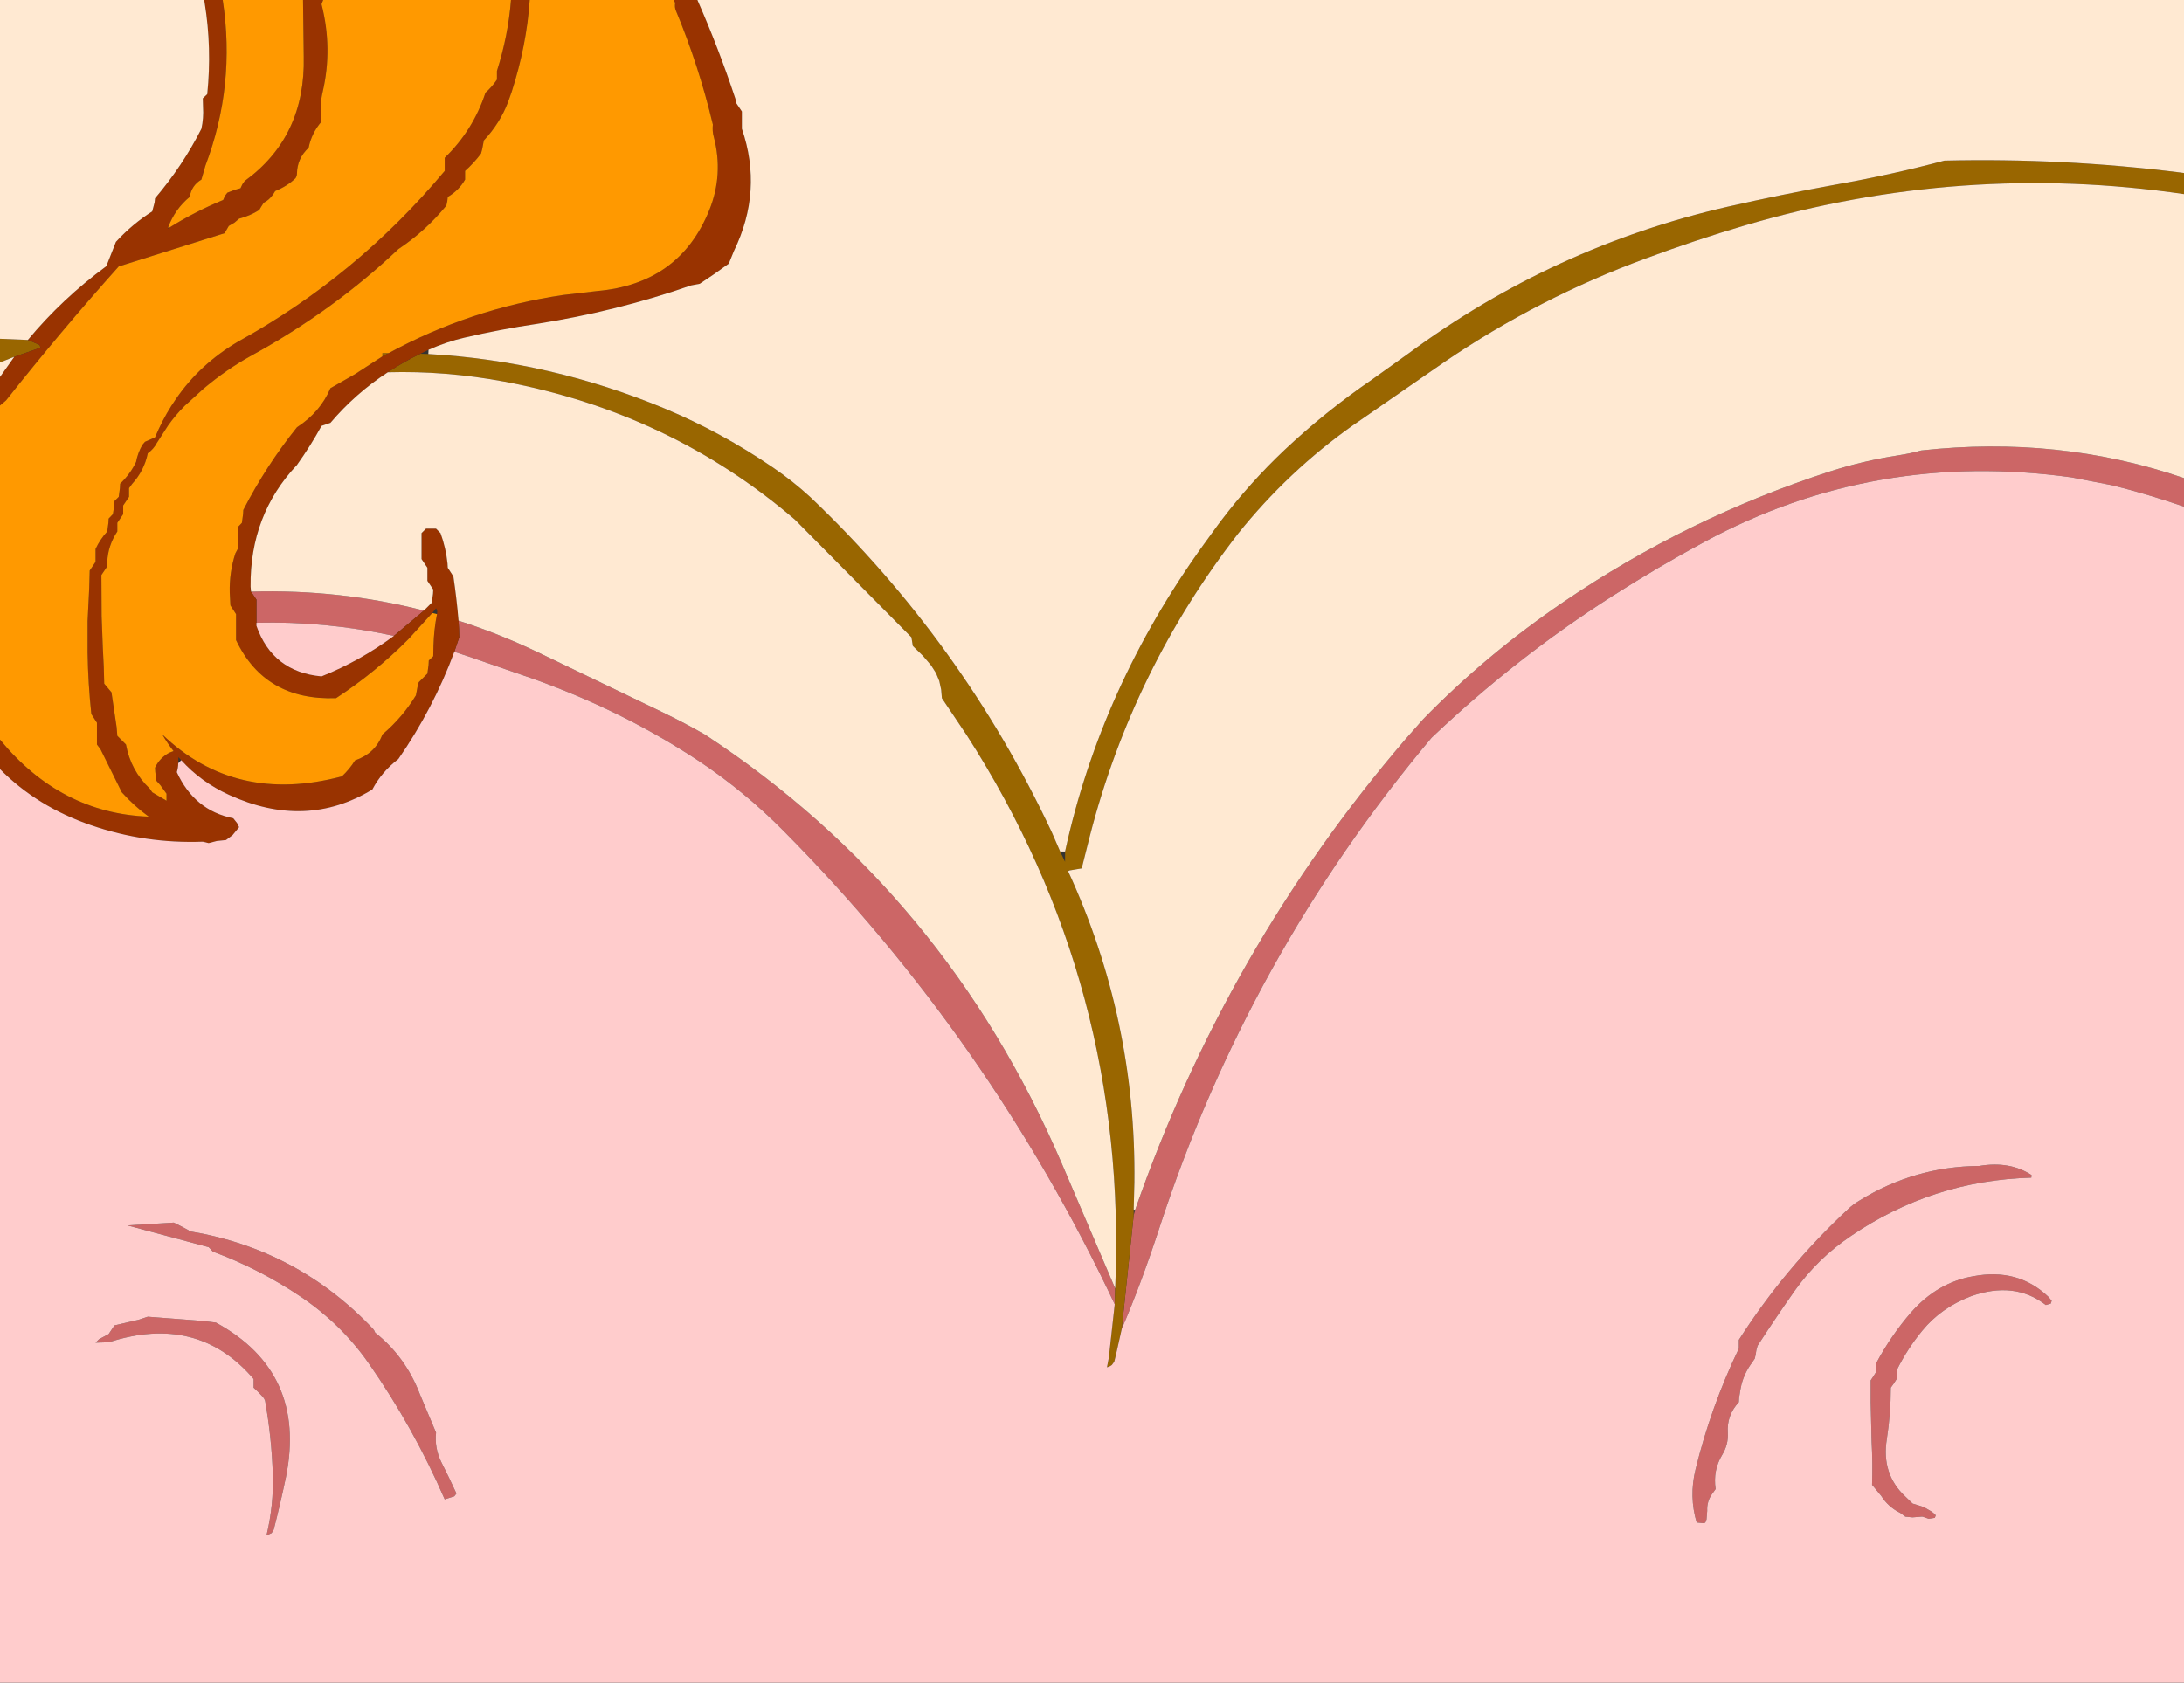 <?xml version="1.0" encoding="UTF-8" standalone="no"?>
<svg xmlns:xlink="http://www.w3.org/1999/xlink" height="359.35px" width="466.3px" xmlns="http://www.w3.org/2000/svg">
  <rect width="100%" height="100%" fill="#333333" stroke="none"/>
  <g transform="matrix(1.0, 0.0, 0.0, 1.0, 229.3, 177.15)">
    <path d="M13.05 81.25 Q32.5 25.4 70.75 -19.25 L74.55 -23.55 Q88.1 -37.45 104.6 -48.65 130.9 -66.55 161.35 -76.45 168.5 -78.75 175.95 -79.9 178.8 -80.35 180.9 -80.95 210.3 -84.2 237.0 -75.05 L237.0 -68.95 Q229.5 -71.55 221.75 -73.5 L213.0 -75.2 Q170.9 -81.05 134.65 -61.45 124.55 -56.0 114.95 -49.85 94.4 -36.75 76.35 -19.6 37.15 27.1 18.25 85.05 14.3 97.15 10.2 106.65 L12.75 82.4 13.05 81.25 M8.8 98.0 L8.7 101.4 Q-18.05 44.65 -61.95 0.35 -70.3 -8.1 -80.05 -14.6 -96.45 -25.45 -115.8 -32.3 L-129.4 -37.0 -132.3 -37.95 -131.25 -41.05 -131.3 -42.9 -131.4 -44.6 Q-122.8 -41.85 -114.45 -37.85 L-87.65 -24.95 Q-83.1 -22.75 -78.75 -20.25 -27.35 13.55 -2.55 71.45 L8.8 98.0 M167.7 79.25 Q179.5 71.95 193.3 71.85 199.8 70.75 204.45 73.8 L204.4 74.35 Q183.3 74.95 165.9 86.8 158.8 91.6 153.95 98.4 149.9 104.15 145.95 110.25 L145.7 111.15 145.55 112.1 145.35 113.0 144.7 113.95 Q143.15 116.05 142.5 118.6 L142.3 119.55 142.0 121.4 141.95 122.3 Q139.35 125.1 139.6 128.8 139.75 131.35 138.4 133.55 136.4 136.85 137.0 140.85 L136.35 141.75 Q135.1 143.4 135.2 145.5 L135.05 147.35 134.8 148.0 134.5 148.15 132.95 148.0 Q131.3 142.45 132.7 136.7 135.95 123.35 141.95 110.85 L141.95 109.9 141.95 109.0 Q151.8 93.6 165.3 81.05 166.35 80.05 167.7 79.25 M207.5 101.55 Q200.8 96.35 191.45 99.7 185.1 102.15 181.1 107.05 177.9 110.95 175.65 115.5 L175.65 116.4 175.65 117.35 175.05 118.3 174.4 119.2 Q174.4 124.75 173.55 130.2 172.35 137.65 177.5 142.45 L179.05 143.95 181.45 144.7 183.0 145.6 Q183.55 145.95 184.0 146.45 L183.8 147.0 182.5 147.2 181.2 146.75 180.9 146.75 179.05 146.9 177.5 146.75 176.5 146.0 Q173.85 144.7 172.35 142.3 L170.4 139.95 Q170.55 135.25 170.3 130.65 L170.1 122.3 170.1 117.65 170.7 116.75 171.3 115.8 171.3 114.85 171.3 113.95 Q174.45 108.05 178.75 103.1 184.4 96.7 192.05 95.4 201.55 93.6 208.05 99.8 L208.75 100.65 208.55 101.25 207.5 101.55 M-175.7 -50.8 Q-156.75 -51.35 -138.8 -46.75 L-145.2 -41.35 Q-159.95 -44.55 -174.55 -44.15 L-174.55 -49.1 -175.7 -50.8 M-149.2 107.45 Q-142.7 112.6 -139.65 120.6 L-136.2 128.8 Q-136.55 132.05 -135.1 135.05 -133.4 138.4 -131.85 141.8 L-132.3 142.4 -134.35 143.05 Q-141.05 127.65 -150.65 113.9 -156.45 105.65 -164.9 99.9 -173.75 93.9 -183.85 90.15 L-184.45 89.5 -184.75 89.2 -202.1 84.55 -192.2 83.95 Q-190.65 84.7 -189.1 85.55 L-188.8 85.8 Q-165.75 89.65 -149.65 106.65 -149.35 107.0 -149.2 107.45 M-173.15 121.2 L-174.2 120.1 -175.15 119.2 -175.15 118.3 -175.15 117.35 Q-187.1 103.35 -206.05 109.5 L-208.9 109.6 -208.15 108.85 -206.1 107.75 -205.5 106.85 -204.85 105.9 -199.7 104.7 -197.75 104.05 -186.0 104.95 -183.2 105.3 Q-163.75 115.9 -168.25 138.3 -169.4 143.85 -170.85 149.5 L-171.3 150.25 -172.4 150.75 Q-170.85 144.3 -171.05 137.75 -171.3 129.85 -172.7 122.0 -172.85 121.55 -173.15 121.2" fill="#cc6666" fill-rule="evenodd" stroke="none"/>
    <path d="M237.0 -135.7 Q189.5 -142.65 143.2 -129.0 132.55 -125.85 122.2 -122.0 99.3 -113.6 79.1 -99.85 L59.6 -86.35 Q45.75 -76.55 35.05 -63.2 12.6 -34.3 3.4 1.35 L1.65 8.3 -1.0 8.75 -1.25 8.8 -1.25 8.9 Q13.3 40.55 12.9 75.35 L12.75 81.15 12.75 82.4 10.2 106.65 8.95 112.25 8.6 113.65 8.1 114.35 Q7.65 114.7 7.05 114.85 L7.45 112.75 8.7 101.4 8.8 98.0 Q11.6 33.5 -22.9 -20.15 L-28.2 -28.05 -28.35 -29.85 -28.75 -31.7 -29.45 -33.4 -30.5 -35.05 -32.2 -37.05 -34.4 -39.2 -34.7 -41.05 -59.6 -66.2 Q-86.2 -89.0 -121.6 -95.65 -134.25 -98.0 -146.5 -97.65 -143.2 -99.85 -139.55 -101.6 L-137.85 -101.55 Q-111.85 -100.1 -87.25 -89.85 -75.2 -84.8 -64.25 -77.3 -60.0 -74.4 -56.3 -71.0 -23.8 -40.05 -4.75 0.55 L-2.95 4.7 -1.9 6.9 -1.9 4.7 Q5.75 -30.4 27.65 -60.8 L30.7 -65.0 31.45 -66.0 Q37.55 -74.05 44.95 -81.05 53.65 -89.25 63.65 -96.1 L71.4 -101.65 Q102.4 -124.5 139.55 -133.0 150.95 -135.6 162.5 -137.7 174.65 -139.85 185.85 -142.85 211.15 -143.45 236.3 -140.3 L237.0 -140.2 237.0 -135.7 M-229.3 -99.75 L-229.3 -104.8 -223.35 -104.55 -220.85 -103.5 -220.65 -102.9 -226.25 -100.95 -229.3 -99.75 M-146.3 -101.75 L-147.65 -101.05 -147.65 -101.75 -146.3 -101.75" fill="#996600" fill-rule="evenodd" stroke="none"/>
    <path d="M-139.55 -101.6 Q-143.2 -99.85 -146.5 -97.65 -153.4 -93.15 -158.75 -86.85 L-160.65 -86.2 Q-162.95 -82.0 -165.9 -77.85 -175.95 -67.2 -175.8 -51.85 L-175.8 -50.95 -175.7 -50.8 -174.55 -49.1 -174.55 -44.15 -174.55 -43.5 Q-171.1 -33.65 -160.65 -32.7 -152.4 -36.0 -145.2 -41.35 L-138.8 -46.75 -137.1 -48.45 -136.85 -50.35 -136.8 -51.25 -138.05 -53.1 -138.05 -54.95 -138.05 -55.9 -139.3 -57.75 -139.3 -63.3 -138.35 -64.25 -136.2 -64.25 -135.25 -63.3 Q-134.1 -60.15 -133.75 -56.8 L-133.7 -55.9 -132.5 -54.05 Q-131.8 -49.35 -131.4 -44.6 L-131.3 -42.9 -131.25 -41.05 -132.3 -37.95 Q-136.8 -25.8 -144.25 -15.05 -147.8 -12.35 -149.8 -8.55 -164.0 0.1 -180.4 -7.4 -186.4 -10.15 -190.6 -14.8 L-191.2 -15.45 -191.25 -14.15 Q-191.25 -13.2 -191.55 -12.25 -187.8 -4.05 -179.5 -2.4 L-178.7 -1.4 -178.25 -0.5 -179.65 1.2 -181.05 2.25 -183.0 2.45 -184.75 2.9 -186.0 2.6 Q-198.3 3.05 -209.8 -0.9 -221.35 -4.85 -229.3 -12.9 L-229.3 -19.2 Q-216.35 -3.45 -197.55 -2.75 -200.65 -5.0 -203.3 -7.95 L-207.85 -17.15 -208.6 -18.15 -208.6 -21.85 -208.6 -22.8 -209.8 -24.65 Q-210.5 -31.2 -210.6 -37.8 L-210.6 -44.5 -210.25 -51.55 -210.15 -55.3 -208.9 -57.15 -208.9 -59.0 -208.9 -59.9 Q-207.95 -61.95 -206.4 -63.65 L-206.15 -65.5 -206.1 -66.4 -205.2 -67.35 -204.9 -69.2 -204.85 -70.15 -203.95 -71.05 -203.7 -72.9 -203.65 -73.85 Q-201.45 -75.95 -200.25 -78.5 -199.9 -80.4 -198.9 -82.15 L-198.35 -82.8 -196.2 -83.75 -195.4 -85.55 Q-193.8 -89.0 -191.7 -92.0 -186.65 -99.35 -178.55 -104.15 -153.15 -118.15 -134.35 -140.65 L-134.35 -142.5 -134.35 -143.45 Q-128.3 -149.3 -125.65 -157.35 -124.25 -158.6 -123.2 -160.15 L-123.2 -161.1 -123.2 -162.0 Q-120.8 -169.55 -120.2 -177.15 L-116.2 -177.15 Q-116.85 -167.5 -120.05 -157.55 L-120.85 -155.3 Q-122.55 -150.85 -126.0 -147.15 L-126.35 -145.3 -126.6 -144.35 Q-128.1 -142.35 -130.0 -140.65 L-130.0 -139.75 -130.0 -138.8 Q-131.35 -136.45 -133.7 -135.1 L-133.8 -134.2 -134.0 -133.25 Q-138.45 -127.8 -144.25 -123.95 -158.15 -110.8 -175.55 -101.25 -181.0 -98.25 -185.95 -94.05 L-189.9 -90.45 Q-191.8 -88.55 -193.4 -86.3 L-195.85 -82.5 Q-196.5 -81.25 -197.75 -80.35 -198.5 -76.65 -201.1 -73.8 L-201.75 -72.9 -201.75 -72.0 -201.75 -71.05 -203.0 -69.2 -203.0 -68.25 -203.0 -67.35 -204.25 -65.5 -204.25 -64.55 -204.25 -63.65 Q-206.25 -60.65 -206.4 -57.15 L-206.4 -56.2 -207.65 -54.35 -207.6 -45.55 -207.35 -38.85 -207.15 -34.85 -207.05 -31.15 -205.5 -29.3 -204.4 -21.85 -204.25 -20.0 -202.4 -18.15 Q-201.4 -12.6 -197.3 -8.7 L-196.8 -7.95 -193.75 -6.15 -193.75 -6.7 -193.75 -7.65 -195.05 -9.45 -195.9 -10.4 -196.15 -12.3 -196.2 -13.2 Q-195.2 -15.3 -193.15 -16.4 L-192.25 -16.75 Q-193.55 -18.4 -194.65 -20.3 -179.05 -5.3 -156.3 -11.35 -154.65 -12.9 -153.5 -14.75 -149.15 -16.25 -147.65 -20.3 -143.4 -23.9 -140.5 -28.65 L-140.15 -30.5 -139.9 -31.45 -138.05 -33.3 -137.8 -35.15 -137.75 -36.1 -136.8 -37.0 -136.75 -39.3 Q-136.65 -42.7 -136.0 -46.0 L-135.95 -46.4 Q-135.9 -46.75 -136.2 -47.25 L-137.0 -46.25 -142.1 -40.65 Q-149.15 -33.55 -157.55 -28.05 -172.75 -27.5 -178.9 -40.45 L-178.9 -43.95 -178.9 -46.0 -180.1 -47.85 -180.25 -50.6 Q-180.35 -54.95 -179.05 -58.95 L-178.55 -59.9 -178.55 -63.65 -178.55 -64.55 -177.65 -65.5 -177.4 -67.35 -177.35 -68.25 Q-172.45 -77.75 -165.9 -85.9 -160.9 -89.15 -158.75 -94.25 L-153.5 -97.25 -147.65 -101.05 -146.3 -101.75 Q-128.95 -111.2 -109.1 -114.15 L-101.8 -115.0 Q-84.2 -116.55 -77.85 -132.3 -74.8 -139.9 -76.9 -147.9 -77.25 -149.15 -77.1 -150.55 -80.1 -163.15 -85.0 -174.9 -85.3 -175.6 -85.15 -176.55 L-85.5 -177.15 -80.4 -177.15 Q-75.85 -166.8 -72.3 -156.1 -72.15 -155.65 -72.15 -155.2 L-70.9 -153.35 -70.9 -150.55 -70.9 -149.65 Q-66.35 -136.4 -72.6 -123.55 L-73.7 -120.85 Q-76.75 -118.6 -79.9 -116.55 L-81.75 -116.2 Q-97.6 -110.65 -114.9 -107.95 -122.6 -106.8 -130.1 -105.05 -134.0 -104.15 -137.8 -102.45 L-139.55 -101.6 M-229.3 -90.55 L-229.3 -96.65 -226.25 -100.95 -220.65 -102.9 -220.85 -103.5 -223.35 -104.55 Q-216.05 -113.35 -206.6 -120.3 L-204.9 -124.6 -204.55 -125.5 Q-201.0 -129.35 -196.8 -132.0 L-196.3 -133.9 -196.2 -134.8 Q-190.3 -141.75 -186.3 -149.65 -185.8 -151.9 -185.95 -154.3 L-186.0 -156.15 -185.05 -157.05 Q-184.05 -166.95 -185.6 -176.5 L-185.7 -177.15 -181.75 -177.15 Q-178.95 -158.9 -185.45 -141.75 L-186.3 -138.8 Q-188.4 -137.55 -188.8 -135.1 -191.95 -132.5 -193.4 -128.6 L-193.5 -128.3 -193.3 -128.45 Q-187.8 -131.9 -181.65 -134.45 L-181.25 -135.35 -180.75 -136.0 -179.2 -136.6 -177.95 -136.95 -177.55 -137.8 -177.05 -138.5 Q-164.05 -147.95 -164.45 -165.1 L-164.6 -177.15 -160.3 -177.15 -160.65 -176.25 Q-158.25 -166.8 -160.4 -157.55 -161.15 -154.35 -160.65 -151.2 -162.8 -148.7 -163.4 -145.6 -165.85 -143.35 -165.9 -140.05 -165.9 -139.6 -166.2 -139.1 -167.95 -137.4 -170.55 -136.35 -171.1 -135.35 -171.9 -134.6 -172.4 -134.15 -173.0 -133.85 L-173.6 -132.9 -173.95 -132.3 Q-175.95 -131.05 -178.25 -130.45 L-179.25 -129.6 -180.45 -128.9 -181.0 -127.95 -181.35 -127.35 -203.95 -120.25 Q-216.3 -106.45 -228.0 -91.65 L-229.3 -90.55" fill="#993300" fill-rule="evenodd" stroke="none"/>
    <path d="M8.7 101.4 L7.45 112.75 7.05 114.85 Q7.65 114.7 8.1 114.35 L8.6 113.65 8.95 112.25 10.2 106.65 Q14.3 97.15 18.25 85.05 37.15 27.1 76.35 -19.6 94.4 -36.75 114.95 -49.85 124.55 -56.0 134.65 -61.45 170.9 -81.05 213.0 -75.2 L221.75 -73.5 Q229.5 -71.55 237.0 -68.95 L237.0 182.2 -229.3 182.2 -229.3 -12.9 Q-221.35 -4.85 -209.8 -0.9 -198.3 3.05 -186.0 2.6 L-184.75 2.9 -183.0 2.45 -181.05 2.25 -179.65 1.2 -178.25 -0.5 -178.7 -1.4 -179.5 -2.4 Q-187.8 -4.05 -191.55 -12.25 -191.25 -13.2 -191.25 -14.15 L-190.6 -14.8 Q-186.4 -10.15 -180.4 -7.4 -164.0 0.1 -149.8 -8.55 -147.8 -12.35 -144.25 -15.05 -136.8 -25.8 -132.3 -37.95 L-129.4 -37.0 -115.8 -32.3 Q-96.45 -25.45 -80.05 -14.6 -70.3 -8.1 -61.95 0.35 -18.05 44.65 8.7 101.4 M207.5 101.55 L208.55 101.25 208.75 100.65 208.05 99.8 Q201.55 93.6 192.05 95.4 184.4 96.7 178.75 103.1 174.45 108.05 171.3 113.95 L171.3 114.85 171.3 115.8 170.7 116.75 170.1 117.65 170.1 122.3 170.3 130.65 Q170.55 135.25 170.4 139.95 L172.35 142.3 Q173.85 144.7 176.5 146.0 L177.5 146.75 179.05 146.9 180.9 146.75 181.2 146.75 182.5 147.2 183.8 147.0 184.0 146.45 Q183.55 145.95 183.0 145.6 L181.45 144.7 179.05 143.95 177.5 142.45 Q172.35 137.65 173.55 130.2 174.4 124.75 174.4 119.2 L175.05 118.3 175.65 117.35 175.65 116.4 175.65 115.5 Q177.9 110.95 181.1 107.05 185.1 102.15 191.45 99.7 200.8 96.35 207.5 101.55 M167.7 79.25 Q166.35 80.05 165.3 81.05 151.8 93.6 141.95 109.0 L141.95 109.9 141.95 110.85 Q135.95 123.35 132.7 136.7 131.3 142.45 132.95 148.0 L134.5 148.15 134.8 148.0 135.05 147.35 135.2 145.5 Q135.1 143.4 136.35 141.75 L137.0 140.85 Q136.4 136.85 138.4 133.55 139.75 131.35 139.6 128.8 139.35 125.1 141.95 122.3 L142.0 121.4 142.3 119.55 142.5 118.6 Q143.15 116.05 144.7 113.95 L145.35 113.0 145.55 112.1 145.7 111.15 145.95 110.25 Q149.9 104.15 153.95 98.4 158.8 91.6 165.9 86.8 183.3 74.95 204.4 74.35 L204.45 73.8 Q199.8 70.75 193.3 71.85 179.5 71.95 167.7 79.25 M-145.2 -41.35 Q-152.4 -36.0 -160.65 -32.7 -171.1 -33.65 -174.55 -43.5 L-174.55 -44.15 Q-159.95 -44.55 -145.2 -41.35 M-173.15 121.2 Q-172.85 121.55 -172.7 122.0 -171.3 129.85 -171.05 137.75 -170.85 144.3 -172.4 150.75 L-171.3 150.25 -170.85 149.5 Q-169.4 143.85 -168.25 138.3 -163.75 115.9 -183.2 105.3 L-186.0 104.95 -197.75 104.05 -199.7 104.7 -204.85 105.9 -205.5 106.85 -206.1 107.75 -208.15 108.85 -208.9 109.6 -206.05 109.5 Q-187.1 103.35 -175.15 117.35 L-175.15 118.3 -175.15 119.2 -174.2 120.1 -173.15 121.2 M-149.2 107.45 Q-149.35 107.0 -149.65 106.65 -165.75 89.65 -188.8 85.8 L-189.1 85.55 Q-190.65 84.7 -192.2 83.95 L-202.1 84.55 -184.75 89.2 -184.45 89.5 -183.85 90.15 Q-173.75 93.9 -164.9 99.9 -156.45 105.65 -150.65 113.9 -141.05 127.65 -134.35 143.05 L-132.3 142.4 -131.85 141.8 Q-133.4 138.4 -135.1 135.05 -136.55 132.05 -136.2 128.8 L-139.65 120.6 Q-142.7 112.6 -149.2 107.45" fill="#ffcccc" fill-rule="evenodd" stroke="none"/>
    <path d="M-229.3 -19.2 L-229.3 -90.55 -228.0 -91.65 Q-216.3 -106.45 -203.95 -120.25 L-181.35 -127.35 -181.0 -127.95 -180.45 -128.9 -179.25 -129.6 -178.25 -130.45 Q-175.95 -131.05 -173.95 -132.3 L-173.6 -132.9 -173.0 -133.85 Q-172.4 -134.15 -171.9 -134.6 -171.1 -135.35 -170.55 -136.35 -167.95 -137.4 -166.2 -139.1 -165.9 -139.6 -165.9 -140.05 -165.85 -143.35 -163.4 -145.6 -162.8 -148.7 -160.65 -151.2 -161.15 -154.35 -160.4 -157.55 -158.25 -166.8 -160.65 -176.25 L-160.3 -177.15 -120.2 -177.15 Q-120.8 -169.55 -123.2 -162.0 L-123.2 -161.1 -123.2 -160.15 Q-124.25 -158.6 -125.65 -157.35 -128.3 -149.3 -134.35 -143.45 L-134.35 -142.5 -134.35 -140.65 Q-153.15 -118.15 -178.55 -104.15 -186.65 -99.35 -191.7 -92.0 -193.8 -89.0 -195.4 -85.55 L-196.2 -83.75 -198.35 -82.8 -198.9 -82.15 Q-199.9 -80.4 -200.25 -78.5 -201.45 -75.95 -203.65 -73.85 L-203.7 -72.9 -203.95 -71.05 -204.85 -70.15 -204.9 -69.2 -205.2 -67.35 -206.1 -66.4 -206.15 -65.5 -206.4 -63.65 Q-207.95 -61.95 -208.9 -59.9 L-208.9 -59.0 -208.9 -57.15 -210.15 -55.3 -210.25 -51.55 -210.6 -44.5 -210.6 -37.8 Q-210.5 -31.2 -209.8 -24.65 L-208.6 -22.8 -208.6 -21.85 -208.6 -18.15 -207.85 -17.15 -203.3 -7.95 Q-200.65 -5.0 -197.55 -2.75 -216.35 -3.45 -229.3 -19.2 M-181.75 -177.15 L-164.6 -177.15 -164.45 -165.1 Q-164.05 -147.95 -177.05 -138.5 L-177.55 -137.8 -177.95 -136.95 -179.2 -136.6 -180.75 -136.0 -181.25 -135.35 -181.65 -134.45 Q-187.8 -131.9 -193.3 -128.45 L-193.4 -128.6 Q-191.95 -132.5 -188.8 -135.1 -188.4 -137.55 -186.3 -138.8 L-185.45 -141.75 Q-178.95 -158.9 -181.75 -177.15 M-116.2 -177.15 L-85.5 -177.15 -85.15 -176.55 Q-85.3 -175.6 -85.0 -174.9 -80.1 -163.15 -77.1 -150.55 -77.25 -149.15 -76.9 -147.9 -74.8 -139.9 -77.85 -132.3 -84.2 -116.55 -101.8 -115.0 L-109.1 -114.15 Q-128.95 -111.2 -146.3 -101.75 L-147.65 -101.75 -147.65 -101.05 -153.5 -97.25 -158.75 -94.25 Q-160.9 -89.15 -165.9 -85.9 -172.45 -77.75 -177.35 -68.25 L-177.4 -67.35 -177.65 -65.5 -178.55 -64.55 -178.55 -63.65 -178.55 -59.9 -179.05 -58.95 Q-180.35 -54.95 -180.25 -50.6 L-180.1 -47.85 -178.9 -46.0 -178.9 -43.95 -178.9 -40.45 Q-172.75 -27.5 -157.55 -28.05 -149.15 -33.55 -142.1 -40.65 L-137.0 -46.25 -136.0 -46.0 Q-136.65 -42.7 -136.75 -39.3 L-136.8 -37.0 -137.75 -36.1 -137.8 -35.15 -138.05 -33.3 -139.9 -31.45 -140.15 -30.5 -140.5 -28.65 Q-143.4 -23.9 -147.65 -20.3 -149.15 -16.25 -153.5 -14.75 -154.65 -12.9 -156.3 -11.35 -179.05 -5.3 -194.65 -20.3 -193.55 -18.4 -192.25 -16.75 L-193.15 -16.4 Q-195.2 -15.3 -196.2 -13.2 L-196.15 -12.3 -195.9 -10.4 -195.05 -9.45 -193.75 -7.65 -193.75 -6.7 -193.75 -6.15 -196.8 -7.95 -197.3 -8.7 Q-201.4 -12.6 -202.4 -18.15 L-204.25 -20.0 -204.4 -21.85 -205.5 -29.3 -207.05 -31.15 -207.15 -34.85 -207.35 -38.85 -207.6 -45.55 -207.65 -54.35 -206.4 -56.2 -206.4 -57.15 Q-206.25 -60.65 -204.25 -63.65 L-204.25 -64.55 -204.25 -65.5 -203.0 -67.35 -203.0 -68.25 -203.0 -69.2 -201.75 -71.05 -201.75 -72.0 -201.75 -72.9 -201.1 -73.8 Q-198.5 -76.65 -197.75 -80.35 -196.5 -81.25 -195.85 -82.5 L-193.4 -86.3 Q-191.8 -88.55 -189.9 -90.45 L-185.95 -94.05 Q-181.0 -98.25 -175.55 -101.25 -158.15 -110.8 -144.25 -123.95 -138.45 -127.8 -134.0 -133.25 L-133.8 -134.2 -133.7 -135.1 Q-131.35 -136.45 -130.0 -138.8 L-130.0 -139.75 -130.0 -140.65 Q-128.1 -142.35 -126.6 -144.35 L-126.35 -145.3 -126.0 -147.15 Q-122.55 -150.85 -120.85 -155.3 L-120.05 -157.55 Q-116.85 -167.5 -116.2 -177.15" fill="#ff9900" fill-rule="evenodd" stroke="none"/>
    <path d="M-1.0 8.75 L1.65 8.3 3.4 1.35 Q12.6 -34.3 35.05 -63.2 45.75 -76.55 59.6 -86.35 L79.1 -99.85 Q99.3 -113.6 122.2 -122.0 132.55 -125.85 143.2 -129.0 189.5 -142.65 237.0 -135.7 L237.0 -75.05 Q210.3 -84.2 180.9 -80.95 178.8 -80.35 175.95 -79.9 168.5 -78.75 161.35 -76.45 130.9 -66.55 104.6 -48.65 88.1 -37.45 74.55 -23.55 L70.75 -19.25 Q32.5 25.4 13.05 81.25 L12.75 81.15 12.9 75.35 Q13.3 40.55 -1.25 8.9 L-1.0 8.75 M237.0 -140.2 L236.3 -140.3 Q211.15 -143.45 185.85 -142.85 174.65 -139.85 162.5 -137.7 150.95 -135.6 139.55 -133.0 102.4 -124.5 71.4 -101.65 L63.65 -96.1 Q53.65 -89.25 44.95 -81.05 37.55 -74.05 31.45 -66.0 L30.7 -65.0 27.65 -60.8 Q5.75 -30.4 -1.9 4.7 L-2.95 4.7 -4.75 0.55 Q-23.8 -40.05 -56.3 -71.0 -60.0 -74.4 -64.25 -77.3 -75.2 -84.8 -87.25 -89.85 -111.85 -100.1 -137.85 -101.55 L-137.8 -102.45 Q-134.0 -104.15 -130.1 -105.05 -122.6 -106.8 -114.9 -107.95 -97.6 -110.65 -81.75 -116.2 L-79.9 -116.55 Q-76.75 -118.6 -73.7 -120.85 L-72.6 -123.55 Q-66.35 -136.4 -70.9 -149.65 L-70.9 -150.55 -70.9 -153.35 -72.15 -155.2 Q-72.15 -155.65 -72.3 -156.1 -75.85 -166.8 -80.4 -177.15 L237.0 -177.15 237.0 -140.2 M-146.5 -97.65 Q-134.25 -98.0 -121.6 -95.65 -86.2 -89.0 -59.6 -66.2 L-34.7 -41.05 -34.4 -39.2 -32.2 -37.05 -30.5 -35.05 -29.45 -33.4 -28.75 -31.7 -28.35 -29.85 -28.2 -28.05 -22.9 -20.15 Q11.6 33.5 8.8 98.0 L-2.55 71.45 Q-27.35 13.55 -78.75 -20.25 -83.1 -22.75 -87.65 -24.95 L-114.45 -37.85 Q-122.8 -41.85 -131.4 -44.6 -131.8 -49.35 -132.5 -54.05 L-133.7 -55.9 -133.75 -56.8 Q-134.1 -60.15 -135.25 -63.3 L-136.2 -64.25 -138.35 -64.25 -139.3 -63.3 -139.3 -57.75 -138.05 -55.9 -138.05 -54.95 -138.05 -53.1 -136.8 -51.25 -136.85 -50.35 -137.1 -48.45 -138.8 -46.75 Q-156.75 -51.35 -175.7 -50.8 L-175.8 -51.85 Q-175.95 -67.2 -165.9 -77.85 -162.95 -82.0 -160.65 -86.2 L-158.75 -86.85 Q-153.4 -93.15 -146.5 -97.65 M-229.3 -96.65 L-229.3 -99.75 -226.25 -100.95 -229.3 -96.65 M-229.3 -104.8 L-229.3 -177.15 -185.7 -177.15 -185.6 -176.5 Q-184.05 -166.95 -185.05 -157.05 L-186.0 -156.15 -185.95 -154.3 Q-185.8 -151.9 -186.3 -149.65 -190.3 -141.75 -196.2 -134.8 L-196.3 -133.9 -196.8 -132.0 Q-201.0 -129.35 -204.55 -125.5 L-204.9 -124.6 -206.6 -120.3 Q-216.05 -113.35 -223.35 -104.55 L-229.3 -104.8" fill="#ffe9d2" fill-rule="evenodd" stroke="none"/>
  </g>
</svg>
